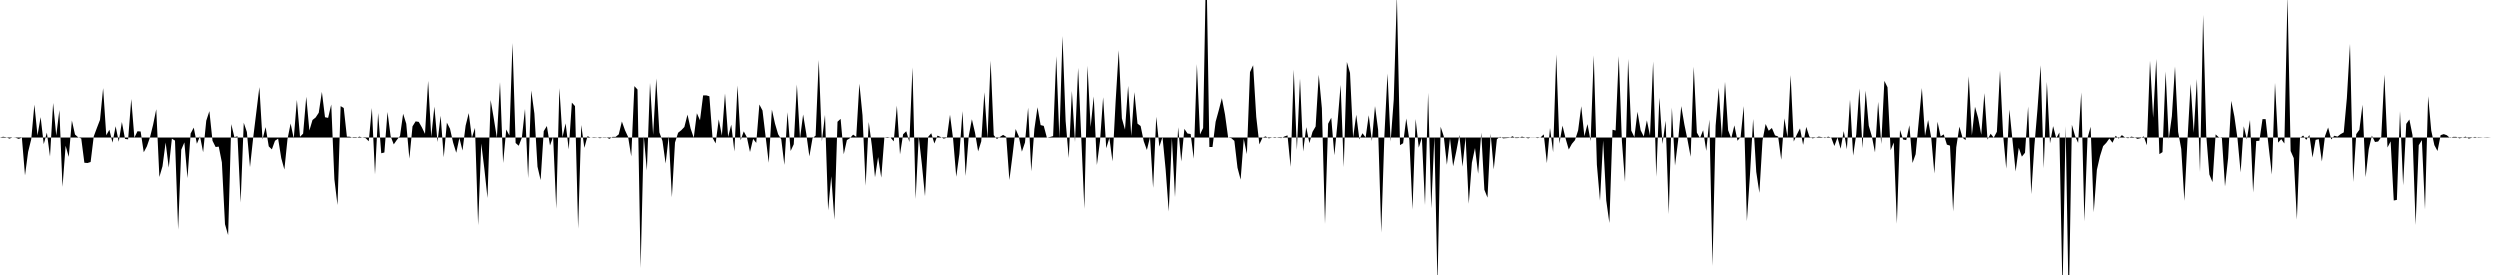 <svg viewBox="0 0 200 22" >
<polyline points="0,11 0.25,10.94 0.50,10.98 0.75,11.09 1,11 1.25,11.02 1.50,11.11 1.75,11.01 2,14.03 2.25,12.15 2.50,11.13 2.75,8.37 3,10.83 3.25,9.37 3.50,11.53 3.75,10.61 4,12.52 4.25,8.24 4.50,10.85 4.75,8.81 5,14.95 5.25,11.66 5.50,12.55 5.75,9.64 6,10.76 6.25,10.98 6.50,11.08 6.75,13.02 7,13.04 7.25,12.96 7.50,10.91 7.75,10.24 8,9.59 8.25,7.05 8.50,10.82 8.75,10.38 9,11.41 9.25,10.10 9.50,11.34 9.75,9.76 10,11.11 10.25,11.15 10.50,7.92 10.75,11.01 11,10.50 11.25,10.52 11.50,12.18 11.75,11.71 12,10.98 12.25,9.97 12.50,8.74 12.75,14.16 13,13.30 13.25,11.40 13.50,13.41 13.75,11.09 14,11.25 14.25,18.37 14.50,11.98 14.75,11.39 15,14.25 15.25,10.68 15.50,10.21 15.75,11.50 16,10.90 16.25,12.18 16.50,9.66 16.75,8.89 17,11.26 17.25,11.76 17.50,11.73 17.75,12.99 18,17.94 18.25,18.81 18.50,9.93 18.75,10.97 19,10.90 19.25,16.20 19.50,9.82 19.75,10.56 20,13.37 20.25,11.06 20.50,9.02 20.75,6.97 21,11.15 21.25,10.17 21.50,11.71 21.75,11.95 22,11.26 22.25,11.09 22.50,12.65 22.75,13.56 23,11.13 23.25,9.88 23.50,11.08 23.75,7.99 24,10.94 24.25,10.69 24.50,7.74 24.75,10.44 25,9.60 25.25,9.40 25.50,9.02 25.75,7.35 26,9.38 26.25,9.43 26.50,8.36 26.75,14.34 27,16.40 27.25,8.49 27.50,8.64 27.75,10.93 28,10.94 28.25,11.04 28.50,11.04 28.75,10.93 29,11.01 29.25,11.05 29.50,11.30 29.75,8.64 30,13.95 30.25,9.04 30.50,12.26 30.75,12.20 31,8.96 31.25,10.90 31.50,11.55 31.75,11.19 32,10.88 32.25,9.10 32.50,9.90 32.75,12.69 33,10.11 33.25,9.71 33.50,9.75 33.75,10.19 34,10.71 34.25,6.47 34.50,10.95 34.75,8.53 35,11.36 35.25,9.26 35.50,12.58 35.75,9.81 36,10.30 36.25,11.41 36.50,12.22 36.75,11.04 37,12.04 37.25,10.05 37.50,9.05 37.75,11.02 38,10.23 38.25,18.02 38.50,11.48 38.75,13.52 39,15.84 39.25,8 39.50,9.46 39.75,11.03 40,6.57 40.25,13.04 40.50,10.36 40.75,10.84 41,3.44 41.25,11.44 41.50,11.66 41.75,11.01 42,8.72 42.25,14.26 42.50,7.24 42.75,9.08 43,13.33 43.25,14.41 43.50,10.49 43.75,10.08 44,11.64 44.25,10.94 44.50,16.70 44.75,7.05 45,10.97 45.25,9.87 45.50,11.95 45.75,8.21 46,8.49 46.25,18.30 46.50,10 46.75,11.83 47,10.89 47.25,11.01 47.50,10.97 47.75,10.99 48,11.06 48.25,10.98 48.50,10.98 48.75,11.11 49,10.95 49.25,10.95 49.50,10.75 49.75,9.72 50,10.42 50.25,10.96 50.50,12.51 50.75,6.89 51,7.16 51.25,21.45 51.50,10.88 51.75,13.64 52,6.64 52.25,10.79 52.50,6.28 52.75,10.59 53,11.28 53.25,13.08 53.50,10.89 53.75,15.78 54,11.40 54.25,10.62 54.50,10.42 54.75,10.16 55,9.17 55.25,10.29 55.50,11.02 55.75,9.06 56,9.62 56.25,7.63 56.50,7.63 56.75,7.70 57,11.01 57.25,11.47 57.50,9.55 57.75,10.85 58,7.48 58.25,10.95 58.50,9.97 58.75,12.12 59,6.84 59.25,11.22 59.50,10.51 59.75,10.98 60,12.16 60.25,11.11 60.50,11.43 60.75,8.36 61,8.84 61.25,10.94 61.50,13.02 61.75,8.77 62,9.89 62.25,10.74 62.50,11.14 62.75,13.19 63,8.98 63.25,12.08 63.50,11.54 63.75,6.76 64,11.08 64.25,9.16 64.50,10.69 64.75,12.51 65,11.06 65.25,10.85 65.50,4.80 65.75,11.30 66,9.19 66.25,16.83 66.50,14.10 66.75,17.58 67,9.74 67.25,9.51 67.50,12.34 67.75,11.21 68,11.05 68.25,10.77 68.50,10.95 68.75,6.70 69,9.22 69.25,14.86 69.50,9.76 69.75,11.67 70,14.18 70.25,12.56 70.50,14.21 70.75,11 71,10.96 71.25,11.01 71.50,11.31 71.75,8.45 72,12.35 72.25,10.74 72.50,10.50 72.75,11.36 73,5.39 73.25,15.92 73.50,10.92 73.75,13.15 74,15.70 74.25,10.95 74.50,10.66 74.75,11.48 75,10.85 75.25,10.96 75.50,11.09 75.75,11.02 76,9.18 76.25,11.13 76.50,14.14 76.75,12.32 77,8.89 77.25,14.08 77.50,10.88 77.75,9.54 78,10.61 78.25,12.11 78.50,11.31 78.75,7.38 79,11.07 79.25,4.85 79.50,10.81 79.75,11.12 80,10.95 80.25,10.79 80.50,10.95 80.75,14.40 81,12.44 81.25,10.32 81.50,10.90 81.75,12.13 82,11.40 82.25,8.61 82.50,13.71 82.75,10.33 83,8.58 83.25,10.01 83.50,10.07 83.75,11.01 84,10.96 84.25,10.89 84.50,4.49 84.75,11.06 85,2.88 85.25,9.68 85.50,12.64 85.75,7.28 86,11.36 86.25,5.43 86.50,10.97 86.75,16.71 87,5.26 87.25,10.16 87.50,7.72 87.75,13.20 88,11.29 88.25,7.78 88.50,11.86 88.75,11.03 89,12.91 89.25,8.12 89.50,4.02 89.75,9.47 90,10.37 90.25,6.87 90.50,10.88 90.75,7.37 91,9.89 91.25,10.08 91.50,11.30 91.75,12 92,10.97 92.25,15.03 92.50,9.34 92.75,11.73 93,10.95 93.25,13.55 93.50,16.92 93.75,11.04 94,15.77 94.25,10.18 94.50,12.92 94.75,10.31 95,10.68 95.25,10.72 95.50,12.70 95.75,5.13 96,10.76 96.25,10.24 96.50,-3.67 96.75,11.76 97,11.76 97.25,9.74 97.50,8.83 97.75,7.85 98,9.16 98.25,11 98.50,11.05 98.75,11.27 99,13.42 99.25,14.37 99.50,11.11 99.75,12.33 100,5.77 100.25,5.22 100.50,9.35 100.75,11.55 101,11.01 101.25,10.91 101.50,11.07 101.75,11.01 102,10.96 102.25,11.03 102.50,11.05 102.75,10.92 103,10.83 103.25,13.35 103.50,5.57 103.75,12 104,6.28 104.25,12.12 104.50,10.17 104.75,11.45 105,10.55 105.25,10.12 105.50,5.98 105.75,8.66 106,17.91 106.25,9.90 106.50,9.42 106.75,12.42 107,9.82 107.25,6.79 107.50,13.37 107.75,4.96 108,5.83 108.25,11.01 108.50,9.18 108.75,11.15 109,10.66 109.25,11 109.50,9.22 109.75,11.28 110,8.49 110.25,10.39 110.50,18.61 110.75,10.89 111,5.88 111.25,11.32 111.50,7.97 111.75,-0.38 112,11.61 112.25,11.46 112.50,9.48 112.75,11.22 113,16.76 113.25,9.52 113.50,11.81 113.75,11.01 114,16.40 114.25,7.42 114.50,16.67 114.75,10.94 115,22.83 115.25,10.14 115.50,10.90 115.75,13.18 116,11.07 116.25,13.30 116.50,12.12 116.75,10.80 117,13.33 117.25,10.96 117.50,16.30 117.75,13.02 118,11.84 118.25,13.90 118.50,10.61 118.75,15.18 119,15.81 119.25,10.70 119.50,13.55 119.75,11.14 120,10.94 120.25,11.07 120.50,11.05 120.75,11.03 121,10.90 121.25,11.05 121.50,11.04 121.75,10.93 122,10.99 122.25,11.07 122.50,10.99 122.75,10.99 123,11.05 123.25,10.99 123.50,10.75 123.75,13.05 124,10.24 124.25,12.18 124.50,4.35 124.75,11.49 125,10.05 125.25,11.09 125.50,11.96 125.75,11.51 126,11.21 126.25,10.43 126.50,8.50 126.75,10.90 127,9.93 127.25,11.28 127.50,4.43 127.75,13.18 128,16.05 128.25,11.24 128.50,16.04 128.75,17.84 129,10.38 129.25,10.44 129.50,4.49 129.75,11.27 130,14.55 130.25,4.72 130.50,10.45 130.75,10.97 131,8.94 131.25,10.42 131.50,10.92 131.75,9.63 132,10.85 132.25,4.92 132.50,14.14 132.75,7.81 133,11.52 133.25,9.66 133.50,17.13 133.75,8.61 134,13.25 134.25,11.25 134.50,8.49 134.75,9.96 135,11.18 135.25,12.54 135.50,5.34 135.75,10.61 136,11.05 136.25,10.42 136.50,12.07 136.75,9.57 137,21.28 137.25,10.05 137.50,7.03 137.75,11.05 138,6.55 138.25,10.42 138.50,11.07 138.75,10.03 139,11.26 139.25,10.95 139.50,8.49 139.75,17.70 140,13.96 140.25,9.52 140.50,13.75 140.75,15.43 141,11.25 141.25,9.92 141.50,10.46 141.75,10.24 142,10.83 142.25,10.92 142.50,12.78 142.75,9.47 143,10.98 143.25,6.01 143.50,11.32 143.75,10.76 144,10.27 144.25,11.59 144.50,10.15 144.75,10.93 145,11.07 145.25,11.01 145.50,10.93 145.75,10.97 146,11.05 146.25,10.93 146.50,11.01 146.75,11.68 147,11 147.25,11.90 147.50,10.49 147.75,11.94 148,7.97 148.25,12.45 148.50,10.75 148.75,7.08 149,11.86 149.25,7.25 149.50,10.05 149.75,10.92 150,12.19 150.25,8.15 150.50,11.52 150.75,6.47 151,6.98 151.25,12.02 151.50,11.40 151.75,17.90 152,10.40 152.25,11.16 152.50,11.21 152.75,10.02 153,13.04 153.25,12.34 153.50,9.70 153.75,7.04 154,10.87 154.25,9.60 154.50,11.04 154.75,13.88 155,9.74 155.25,10.91 155.50,10.75 155.75,11.57 156,11.65 156.25,16.92 156.50,11.79 156.75,10.13 157,11.01 157.25,11.21 157.50,6.10 157.75,10.83 158,8.54 158.25,9.43 158.50,10.78 158.75,7.45 159,11.17 159.25,10.70 159.50,11.01 159.75,10.54 160,5.65 160.25,10.81 160.50,13.49 160.75,8.76 161,11.22 161.25,13.72 161.50,11.82 161.75,12.53 162,12.22 162.25,8.52 162.50,15.53 162.75,11.67 163,8.72 163.25,5.22 163.50,13.46 163.75,6.55 164,11.47 164.25,10.09 164.50,11.06 164.75,10.60 165,23.40 165.25,10.09 165.50,24.60 165.75,9.98 166,10.86 166.25,11.43 166.50,7.39 166.75,17.71 167,11.05 167.25,10.14 167.50,16.98 167.75,13.59 168,12.49 168.25,11.69 168.50,11.43 168.75,11.08 169,11.42 169.25,10.86 169.50,11.09 169.75,10.81 170,11 170.25,11.06 170.50,10.93 170.75,10.98 171,11.11 171.25,11.05 171.50,10.91 171.75,11.62 172,4.86 172.25,9.42 172.50,4.72 172.75,12.33 173,12.17 173.25,5.72 173.50,11.13 173.75,9.29 174,5.32 174.25,10.55 174.50,11.92 174.75,16.07 175,11.17 175.25,6.72 175.50,10.62 175.75,6.32 176,13.77 176.25,1.19 176.50,10.83 176.75,13.96 177,14.57 177.25,10.75 177.50,10.98 177.75,11.04 178,14.91 178.25,12.64 178.50,8.07 178.75,9.32 179,11.09 179.25,13.79 179.50,10.10 179.75,11.15 180,9.60 180.25,15.40 180.50,11.28 180.75,11.26 181,9.53 181.25,9.53 181.50,11.81 181.75,13.96 182,6.63 182.25,11.41 182.50,11.13 182.75,11.48 183,-0.34 183.25,12.08 183.50,12.65 183.75,17.57 184,11.05 184.25,10.84 184.50,11.19 184.75,10.80 185,12.60 185.25,11.19 185.50,11.13 185.75,12.92 186,10.89 186.25,10.20 186.50,11.15 186.75,10.86 187,10.93 187.25,10.73 187.50,10.59 187.75,7.84 188,3.51 188.25,14.56 188.50,10.73 188.75,10.38 189,8.38 189.25,14.17 189.50,11.93 189.75,10.85 190,11.36 190.25,11.32 190.50,10.96 190.75,5.97 191,11.80 191.25,11.31 191.50,16.04 191.75,15.99 192,8.89 192.25,14.83 192.50,9.91 192.75,9.56 193,10.81 193.25,18 193.50,11.62 193.75,11.21 194,16.75 194.25,7.70 194.50,10.45 194.75,11.61 195,12.08 195.25,10.81 195.50,10.73 195.75,10.82 196,11.04 196.25,10.95 196.50,10.95 196.75,11.07 197,11.01 197.25,10.93 197.50,11.09 197.75,11.02 198,10.95 198.25,11.03 198.50,11.02 198.75,10.99 199,10.98 199.25,11 199.50,11 199.75,11 " />
</svg>